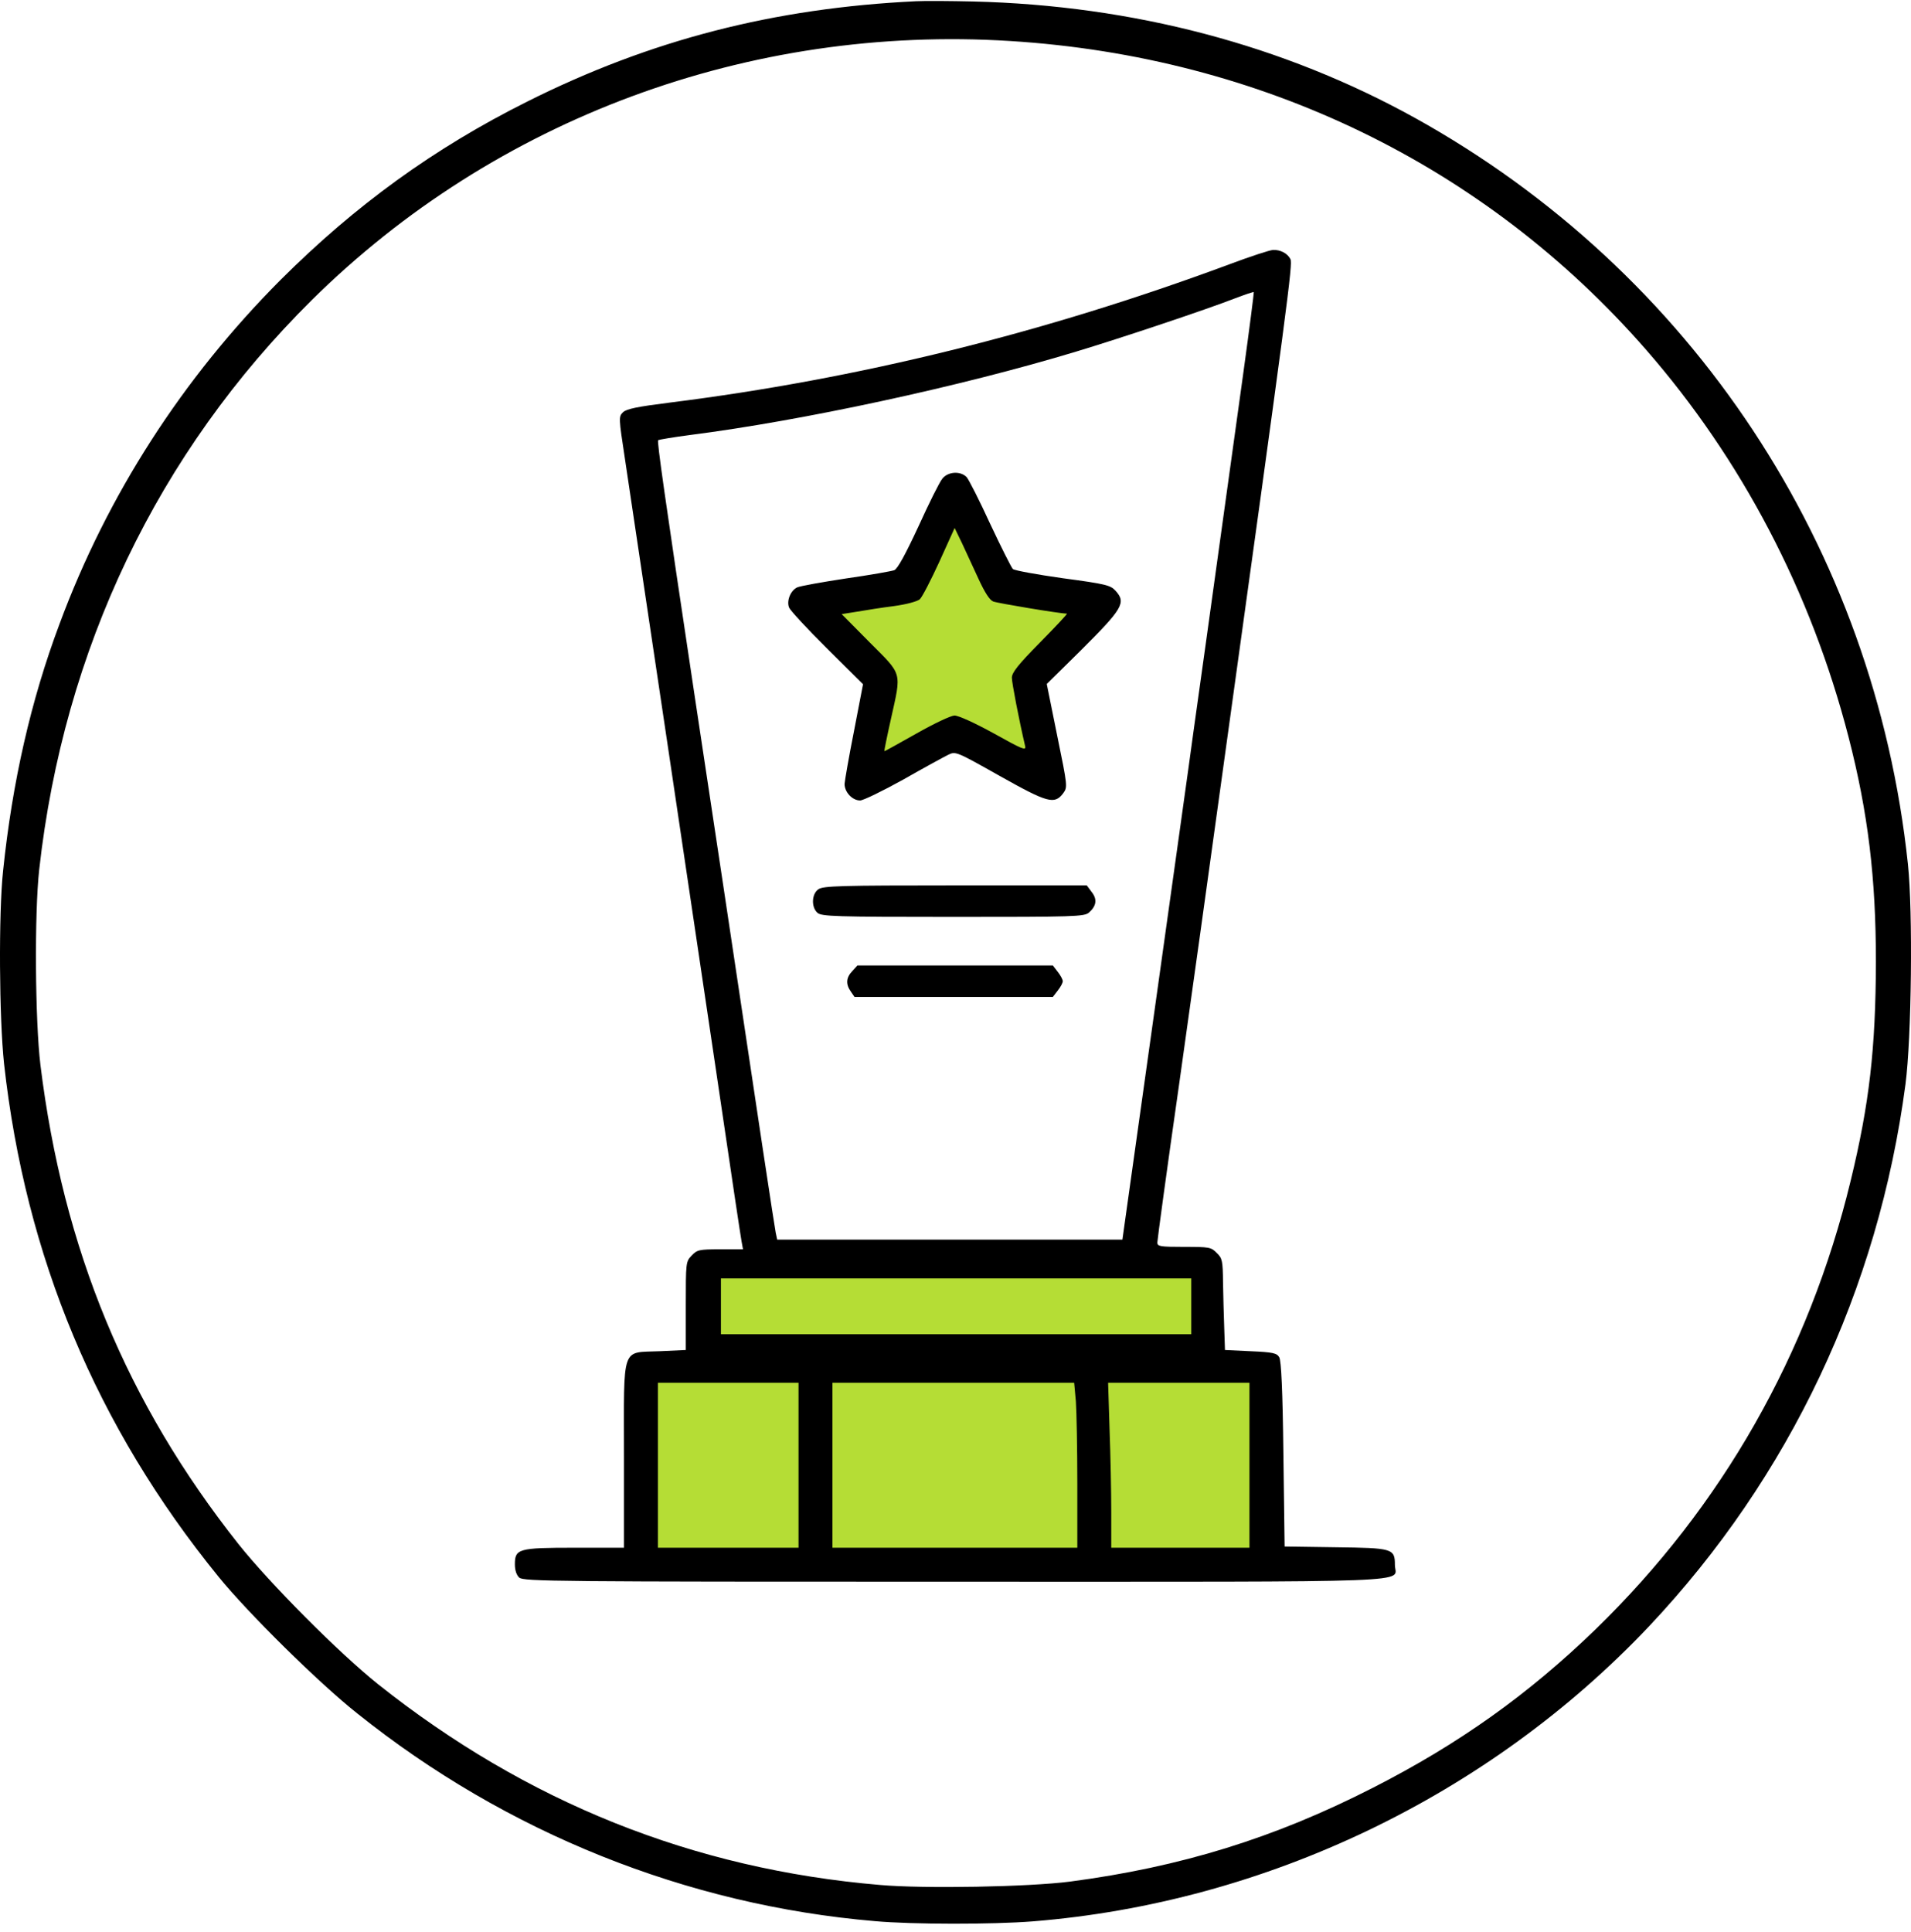 <svg width="91" height="92" viewBox="0 0 91 92" fill="none" xmlns="http://www.w3.org/2000/svg">
<rect x="31" y="65" width="29" height="9" fill="#B5DD35"/>
<rect x="33" y="60" width="25" height="4" fill="#B5DD35"/>
<path d="M43 27.5L39 29L42 32.5L41.5 37L45.5 35L49.5 37L49 32.5L52 29L47.5 28L45.5 23.5L43 27.5Z" fill="#B5DD35"/>
<path d="M43.624 0.059C36.859 0.383 30.971 1.896 25.095 4.842C20.662 7.06 16.921 9.774 13.366 13.32C8.69 18.01 5.111 23.567 2.837 29.7C1.463 33.362 0.586 37.243 0.147 41.46C-0.072 43.504 -0.038 48.483 0.193 50.643C1.209 59.815 4.592 67.924 10.41 75.074C11.819 76.807 15.19 80.134 17.014 81.578C24.114 87.261 32.703 90.703 41.661 91.466C43.451 91.627 47.272 91.627 49.177 91.477C60.271 90.588 70.904 85.493 78.535 77.419C85.219 70.327 89.444 61.397 90.737 51.625C91.026 49.419 91.095 43.412 90.853 41.136C89.26 26.085 80.578 12.939 67.383 5.616C61.125 2.15 53.968 0.256 46.337 0.071C45.286 0.048 44.074 0.036 43.624 0.059ZM48.126 1.954C60.063 2.705 70.719 7.88 78.361 16.624C82.933 21.857 86.235 28.164 88.024 35.083C88.959 38.699 89.329 41.818 89.329 45.791C89.317 49.927 89.017 52.549 88.128 56.211C86.131 64.47 81.998 71.724 75.983 77.569C72.762 80.688 69.461 83.033 65.385 85.112C60.687 87.515 56.219 88.89 50.955 89.583C48.992 89.837 44.016 89.929 41.915 89.744C33.014 88.994 25.072 85.805 17.995 80.18C16.159 78.713 12.846 75.386 11.357 73.515C6.035 66.792 3.01 59.491 1.925 50.701C1.671 48.61 1.636 43.481 1.867 41.402C3.033 30.913 7.513 21.545 14.855 14.279C23.582 5.65 35.67 1.168 48.126 1.954Z" fill="black"/>
<path d="M58.516 12.593C49.708 15.862 40.853 18.045 31.906 19.166C30.348 19.362 29.84 19.466 29.666 19.628C29.459 19.835 29.459 19.882 29.759 21.846C30.198 24.756 33.441 46.519 34.1 50.99C34.942 56.708 35.242 58.694 35.312 59.099L35.381 59.48H34.296C33.28 59.48 33.199 59.503 32.934 59.78C32.657 60.069 32.657 60.115 32.657 62.171V64.274L31.41 64.332C29.562 64.412 29.713 63.985 29.713 69.31V73.688H27.369C24.679 73.688 24.518 73.734 24.518 74.485C24.518 74.762 24.598 74.993 24.725 75.109C24.922 75.294 26.526 75.305 45.425 75.305C68.283 75.305 66.424 75.375 66.424 74.508C66.424 73.723 66.32 73.7 63.584 73.665L61.172 73.63L61.114 69.241C61.079 66.18 61.01 64.782 60.917 64.62C60.802 64.424 60.629 64.378 59.555 64.332L58.332 64.274L58.297 63.234C58.274 62.657 58.251 61.686 58.239 61.062C58.228 60.023 58.205 59.907 57.939 59.653C57.673 59.376 57.581 59.364 56.38 59.364C55.238 59.364 55.111 59.341 55.111 59.157C55.111 59.041 55.572 55.645 56.15 51.613C56.715 47.593 57.65 40.905 58.216 36.781C61.356 14.141 61.564 12.558 61.449 12.339C61.31 12.061 60.975 11.888 60.629 11.9C60.479 11.9 59.532 12.212 58.516 12.593ZM59.209 17.733C58.689 21.441 57.512 30.012 56.842 34.76C56.669 36.065 55.826 42.049 54.984 48.067L53.448 59.018H45.228H37.009L36.94 58.694C36.882 58.417 36.154 53.612 34.457 42.268C34.134 40.143 33.511 36.008 33.072 33.085C31.629 23.474 31.283 21.025 31.34 20.956C31.375 20.933 32.045 20.817 32.841 20.713C38.186 20.032 45.748 18.403 51.243 16.74C53.356 16.104 57.466 14.73 58.828 14.198C59.29 14.025 59.682 13.886 59.705 13.91C59.717 13.921 59.498 15.642 59.209 17.733ZM56.727 62.194V63.523H45.529H34.33V62.194V60.866H45.529H56.727V62.194ZM38.025 69.761V73.688H34.677H31.329V69.761V65.833H34.677H38.025V69.761ZM51.232 66.723C51.266 67.208 51.301 68.975 51.301 70.65V73.688H45.471H39.641V69.761V65.833H45.402H51.151L51.232 66.723ZM59.498 69.761V73.688H56.207H52.917V71.978C52.917 71.043 52.883 69.275 52.836 68.051L52.767 65.833H56.127H59.498V69.761Z" fill="black"/>
<path d="M44.871 22.793C44.744 22.943 44.236 23.959 43.739 25.056C43.116 26.396 42.746 27.078 42.585 27.147C42.458 27.194 41.43 27.378 40.288 27.54C39.156 27.713 38.106 27.898 37.956 27.968C37.644 28.118 37.448 28.603 37.575 28.926C37.621 29.053 38.429 29.931 39.376 30.867L41.096 32.577L40.669 34.794C40.426 36.019 40.23 37.151 40.218 37.324C40.218 37.717 40.588 38.11 40.957 38.11C41.107 38.11 42.031 37.659 43.012 37.116C43.982 36.562 44.94 36.042 45.148 35.938C45.506 35.765 45.517 35.765 47.607 36.943C49.893 38.225 50.216 38.318 50.631 37.763C50.839 37.474 50.839 37.44 50.343 35.025L49.846 32.565L51.451 30.982C53.471 28.973 53.633 28.695 53.125 28.129C52.883 27.863 52.675 27.806 50.608 27.529C49.373 27.355 48.299 27.159 48.23 27.09C48.161 27.02 47.676 26.061 47.157 24.953C46.649 23.844 46.141 22.85 46.037 22.723C45.748 22.411 45.136 22.446 44.871 22.793ZM46.602 27.575C46.891 28.198 47.122 28.568 47.295 28.637C47.503 28.718 50.481 29.215 50.805 29.215C50.851 29.215 50.274 29.827 49.535 30.578C48.484 31.641 48.184 32.022 48.184 32.265C48.184 32.507 48.519 34.252 48.819 35.534C48.865 35.753 48.657 35.661 47.33 34.921C46.406 34.413 45.644 34.067 45.448 34.067C45.263 34.078 44.478 34.448 43.624 34.933C42.804 35.395 42.123 35.776 42.112 35.765C42.1 35.753 42.239 35.06 42.423 34.24C42.931 31.953 42.989 32.161 41.419 30.59L40.08 29.238L40.807 29.123C41.211 29.053 42.008 28.926 42.562 28.857C43.162 28.776 43.67 28.637 43.797 28.534C43.913 28.43 44.328 27.621 44.732 26.743L45.459 25.137L45.817 25.877C46.002 26.281 46.36 27.043 46.602 27.575Z" fill="black"/>
<path d="M38.971 42.338C38.648 42.558 38.625 43.193 38.925 43.458C39.121 43.631 39.733 43.654 45.379 43.654C51.162 43.654 51.636 43.643 51.855 43.447C52.213 43.135 52.259 42.812 51.982 42.465L51.751 42.154H45.483C40.01 42.154 39.202 42.177 38.971 42.338Z" fill="black"/>
<path d="M40.588 46.231C40.288 46.543 40.264 46.854 40.518 47.212L40.691 47.466H45.413H50.135L50.366 47.166C50.504 46.993 50.608 46.797 50.608 46.716C50.608 46.635 50.504 46.439 50.366 46.266L50.135 45.965H45.483H40.83L40.588 46.231Z" fill="black"/>
</svg>
